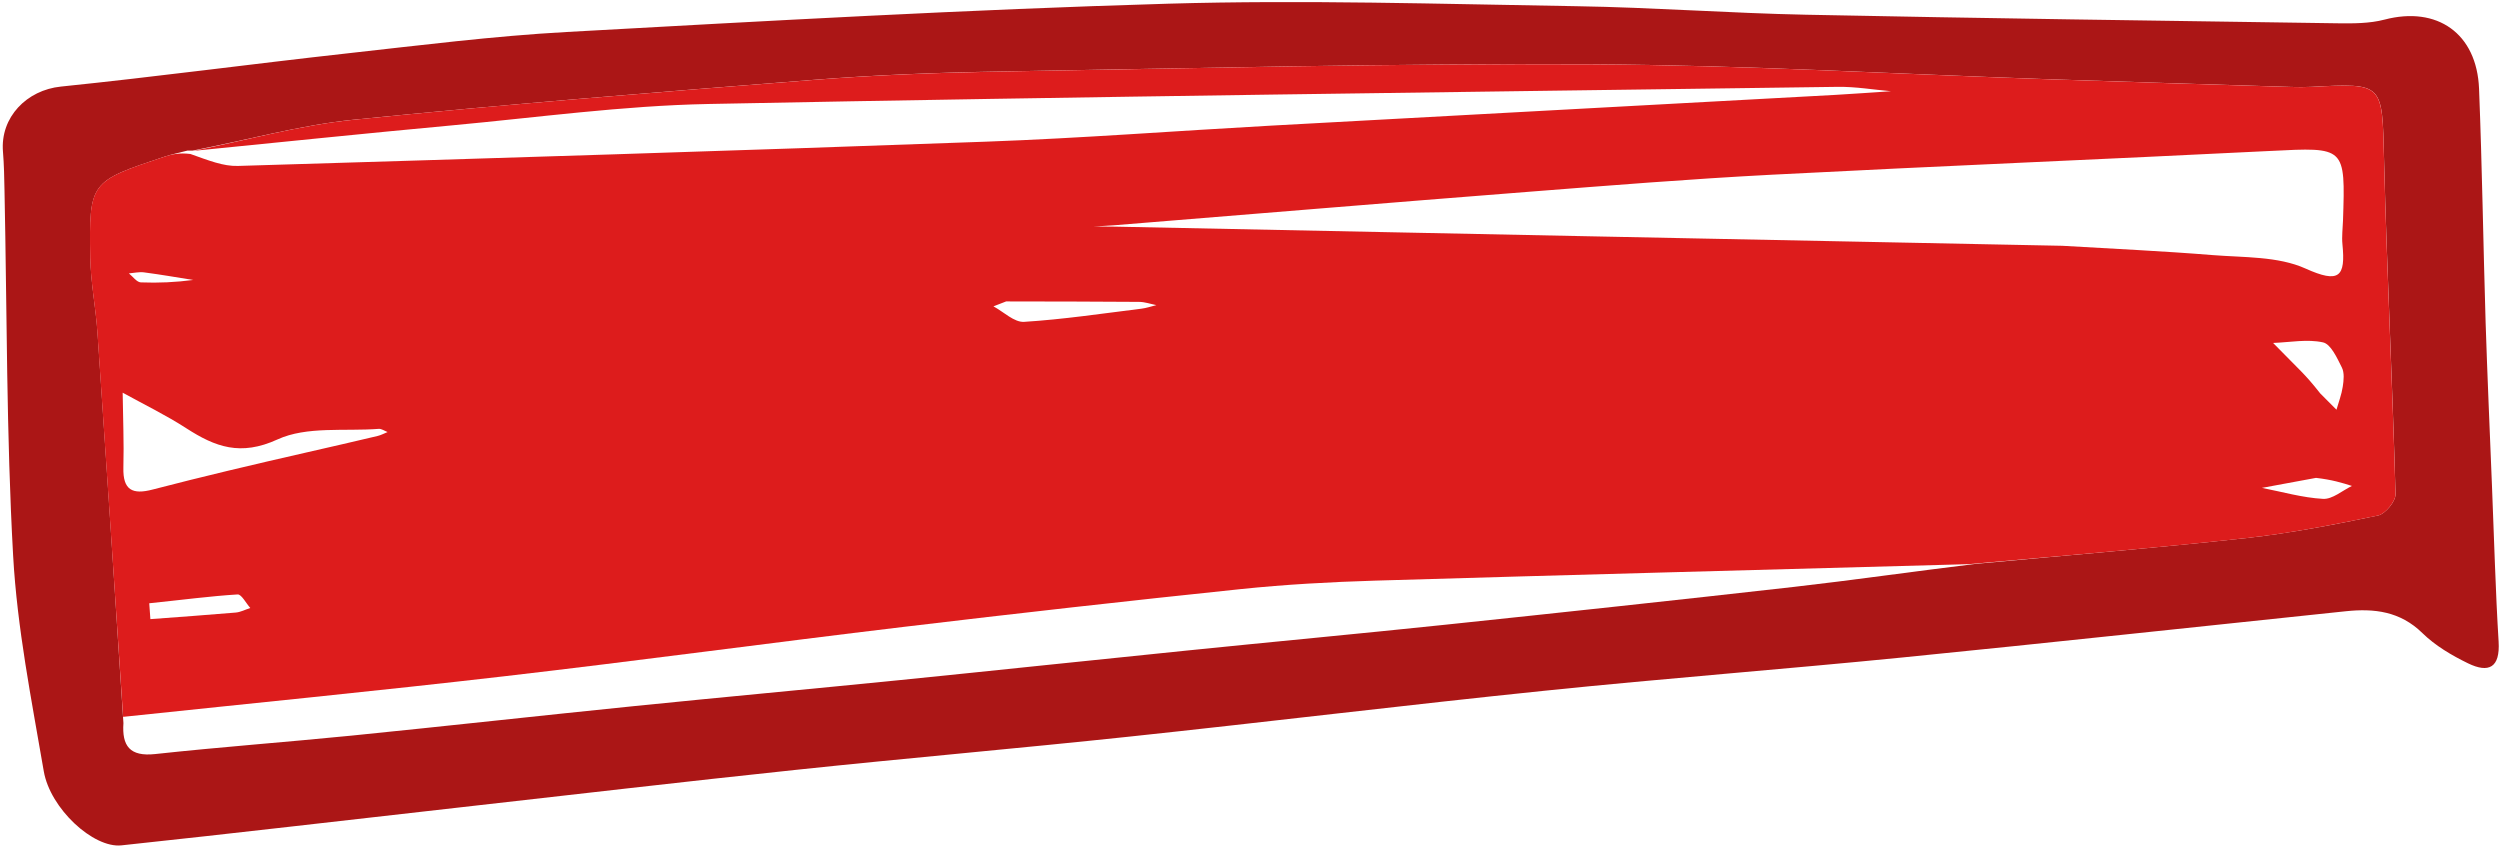 <?xml version="1.0" encoding="UTF-8" standalone="no"?><svg xmlns="http://www.w3.org/2000/svg" xmlns:xlink="http://www.w3.org/1999/xlink" fill="#000000" height="165.3" preserveAspectRatio="xMidYMid meet" version="1" viewBox="6.3 176.4 487.1 165.3" width="487.1" zoomAndPan="magnify"><g><g><g id="change1_1"><path d="M491.83,270.91c0.44,10.66,0.69,20.59,1.3,30.5c0.31,5.08-1.91,6.19-5.94,4.24 c-3.19-1.55-6.41-3.45-8.92-5.91c-4.33-4.24-9.38-4.82-14.87-4.25c-28.81,3-57.6,6.14-86.42,9.01 c-23.22,2.31-46.49,4.09-69.7,6.48c-27.02,2.78-53.98,6.08-80.99,8.95c-21.66,2.3-43.37,4.19-65.03,6.48 c-21.91,2.31-43.79,4.88-65.69,7.34c-21.87,2.46-43.73,5.03-65.61,7.36c-5.47,0.58-13.88-7.16-15.13-14.44 c-2.39-13.94-5.19-27.93-5.97-42c-1.32-23.64-1.19-47.36-1.68-71.04c-0.05-2.56-0.09-5.12-0.3-7.66 c-0.56-6.75,4.65-12.02,11.28-12.7c18.6-1.91,37.13-4.4,55.71-6.46c14.28-1.58,28.56-3.39,42.89-4.18 c39.04-2.16,78.08-4.37,117.15-5.51c26.49-0.77,53.04,0.06,79.56,0.49c14.92,0.24,29.83,1.36,44.75,1.66 c34.49,0.7,68.99,1.17,103.49,1.67c3.07,0.04,6.27,0.05,9.2-0.72c10.24-2.68,17.98,2.67,18.41,13.47 c0.6,15.19,0.82,30.39,1.28,45.58C490.93,249.58,491.39,259.88,491.83,270.91z M391.29,286.26c17.57-1.65,35.16-3.1,52.7-5.03 c8.61-0.95,17.16-2.62,25.64-4.39c1.42-0.3,3.46-2.76,3.42-4.17c-0.59-21.8-1.69-43.59-2.24-65.39 c-0.37-14.7-0.06-14.7-14.18-13.96c-1.28,0.07-2.58,0.06-3.86,0.02c-15.65-0.49-31.31-0.96-46.96-1.49 c-29.76-1.01-59.52-2.76-89.28-2.92c-38.57-0.2-77.16,0.76-115.73,1.41c-12.05,0.2-24.12,0.68-36.13,1.63 c-29.83,2.35-59.67,4.74-89.44,7.75c-10.53,1.07-20.87,3.99-31.29,6c0,0,0.05,0.06-1.15,0.03c-1.47,0.39-2.98,0.69-4.42,1.17 c-14.6,4.87-14.71,4.88-14.47,19.72c0.08,4.83,1.05,9.63,1.39,14.47c1.72,24.98,3.35,49.97,5.06,76.18 c-0.31,4.44,1.23,6.57,6.19,6.03c12.73-1.38,25.5-2.32,38.24-3.59c18.33-1.84,36.64-3.88,54.97-5.74 c17.32-1.76,34.66-3.35,51.99-5.09c18.59-1.87,37.17-3.86,55.75-5.74c16.81-1.71,33.64-3.28,50.44-5.04 c22.65-2.38,45.29-4.81,67.91-7.37C367.18,289.46,378.49,287.82,391.29,286.26z" fill="#ab1616"/></g><g id="change2_1"><path d="M43.93,205.8c10.42-2.08,20.76-5.01,31.29-6.07c29.77-3.02,59.61-5.4,89.44-7.75 c12.01-0.95,24.08-1.42,36.13-1.63c38.58-0.65,77.16-1.62,115.73-1.41c29.76,0.16,59.52,1.91,89.28,2.92 c15.65,0.53,31.3,1.01,46.96,1.49c1.29,0.04,2.58,0.04,3.86-0.02c14.12-0.74,13.81-0.74,14.18,13.96 c0.55,21.8,1.64,43.59,2.24,65.39c0.04,1.41-2,3.88-3.42,4.17c-8.49,1.76-17.03,3.44-25.64,4.39 c-17.54,1.93-35.13,3.38-54.12,5.08c-39.5,1.09-77.59,2.08-115.66,3.21c-8.73,0.26-17.48,0.75-26.17,1.65 c-21.93,2.29-43.84,4.75-65.73,7.37c-25.95,3.1-51.85,6.62-77.81,9.62c-24.71,2.86-49.47,5.29-74.2,7.9 c-1.67-24.99-3.31-49.97-5.02-74.96c-0.33-4.83-1.31-9.64-1.39-14.47c-0.24-14.84-0.12-14.85,14.47-19.72 c1.44-0.48,2.95-0.78,5.05-0.52c3.5,1.24,6.4,2.42,9.25,2.33c48.61-1.46,97.22-2.96,145.82-4.73c18.49-0.67,36.95-2.1,55.43-3.12 c36.7-2.02,73.4-3.99,110.1-6c3.58-0.2,7.16-0.47,10.74-0.71c-3.46-0.3-6.93-0.9-10.39-0.85c-73.35,1.01-146.71,1.89-220.05,3.34 c-16.64,0.33-33.26,2.62-49.87,4.16C77.58,202.38,60.76,204.13,43.93,205.8z M408.13,224.29c9.75,0.58,19.51,1.02,29.25,1.81 c6.11,0.49,12.77,0.21,18.12,2.62c6.61,2.98,7.83,1.6,7.2-4.73c-0.15-1.53,0.06-3.09,0.11-4.63c0.47-14.45,0.48-14.28-14.13-13.55 c-32.38,1.62-64.77,2.95-97.14,4.63c-15.91,0.83-31.8,2.11-47.68,3.35c-26.87,2.1-53.73,4.34-80.6,6.51 c-1.28,0.1-2.56,0.15-3.84,0.22c1.39,0.01,2.79,0.01,4.18,0.04C284.62,221.8,345.64,223.05,408.13,224.29z M66.39,264.47 c4.49-1.03,8.98-2.05,13.46-3.12c0.68-0.16,1.32-0.51,1.97-0.77c-0.58-0.22-1.17-0.66-1.73-0.62c-6.64,0.51-14.03-0.55-19.72,2.06 c-7.21,3.3-12.11,1.47-17.76-2.17c-3.97-2.57-8.26-4.65-12.41-6.94c0.06,4.87,0.27,9.74,0.14,14.61c-0.11,4.37,1.76,5.3,5.71,4.26 C45.7,269.27,55.41,266.97,66.39,264.47z M458.38,253.06c1.05,1.06,2.11,2.11,3.16,3.17c0.42-1.49,0.99-2.95,1.22-4.47 c0.19-1.23,0.35-2.72-0.17-3.75c-0.93-1.85-2.14-4.56-3.67-4.9c-3.08-0.68-6.47-0.01-9.73,0.11c1.83,1.85,3.68,3.7,5.49,5.56 C455.74,249.87,456.76,251,458.38,253.06z M35.38,293.94c0.07,1.03,0.15,2.06,0.22,3.09c5.54-0.42,11.09-0.8,16.63-1.28 c0.96-0.08,1.89-0.59,2.84-0.89c-0.83-0.92-1.71-2.68-2.47-2.64C47.27,292.55,41.97,293.26,35.38,293.94z M202.33,235.13 c-0.82,0.32-1.65,0.64-2.47,0.96c1.99,1.07,4.05,3.14,5.97,3.02c7.63-0.48,15.23-1.62,22.83-2.56c1-0.12,1.97-0.46,2.95-0.7 c-1.12-0.22-2.23-0.62-3.35-0.63C220.04,235.15,211.82,235.15,202.33,235.13z M457.55,269.51c-3.51,0.65-7.03,1.3-10.54,1.95 c3.97,0.77,7.92,1.92,11.92,2.14c1.82,0.1,3.75-1.62,5.62-2.52C462.62,270.47,460.69,269.87,457.55,269.51z M43.93,230.95 c-3.18-0.51-6.36-1.06-9.56-1.48c-0.96-0.13-1.97,0.12-2.96,0.2c0.77,0.61,1.53,1.72,2.33,1.75 C37.16,231.56,40.6,231.39,43.93,230.95z" fill="#dd1c1c"/></g></g></g></svg>